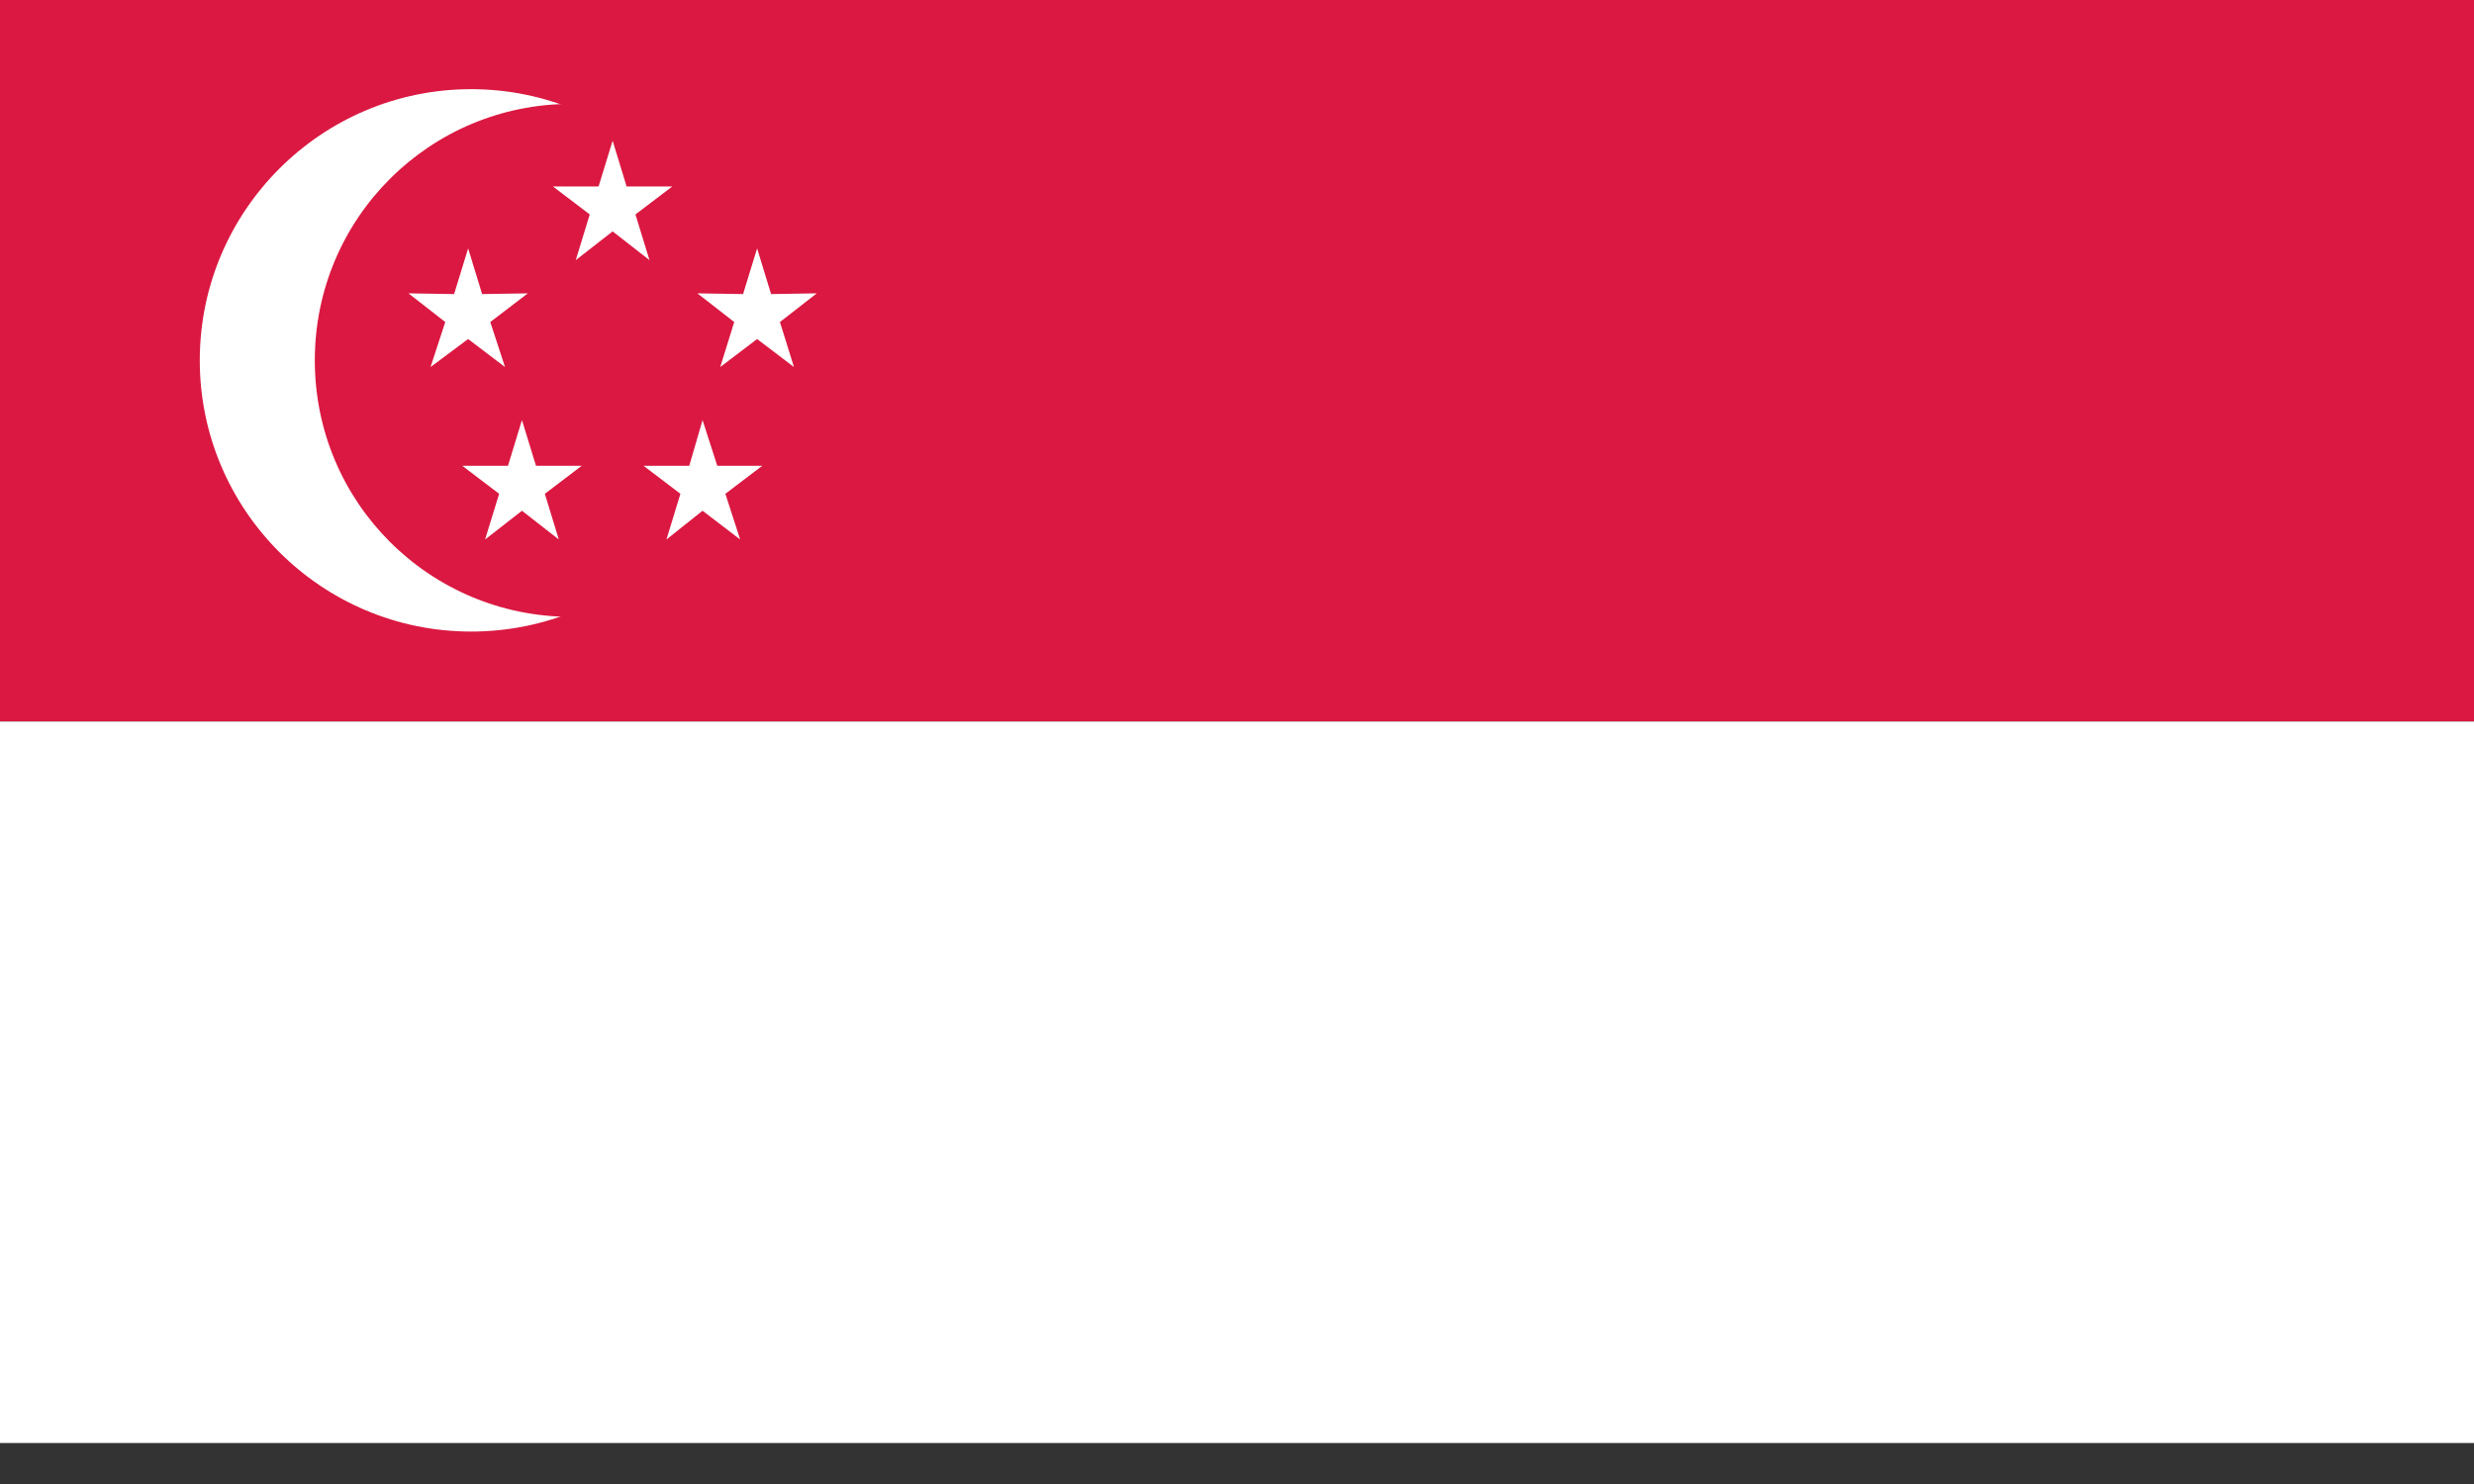 <svg width="40" height="24" viewBox="0 0 40 24" fill="none" xmlns="http://www.w3.org/2000/svg">
<rect x="0" y="0" width="40" height="24" fill="#333333" stroke="none"/>
<path d="M40 0H0V11.669H40V0Z" fill="#DA1841"/>
<path d="M40 11.669H0V23.337H40V11.669Z" fill="white"/>
<path d="M12.003 5.828C12.003 8.26 10.036 10.214 7.617 10.214C5.197 10.214 3.23 8.248 3.23 5.828C3.23 3.409 5.197 1.442 7.617 1.442C10.036 1.442 12.003 3.409 12.003 5.828" fill="white"/>
<path d="M13.385 5.828C13.385 8.129 11.526 9.976 9.238 9.976C6.949 9.976 5.09 8.129 5.09 5.828C5.09 3.528 6.949 1.68 9.238 1.68C11.526 1.68 13.385 3.54 13.385 5.828" fill="#DA1841"/>
<path d="M8.165 5.936L7.569 5.483L6.961 5.936L7.199 5.208L6.604 4.744L7.342 4.756L7.569 4.017L7.795 4.756L8.534 4.744L7.927 5.208L8.165 5.936Z" fill="white"/>
<path d="M12.837 5.936L12.241 5.483L11.645 5.936L11.871 5.208L11.275 4.744L12.014 4.756L12.241 4.017L12.467 4.756L13.206 4.744L12.61 5.208L12.837 5.936Z" fill="white"/>
<path d="M10.501 4.207L9.905 3.742L9.309 4.207L9.535 3.468L8.939 3.015H9.678L9.905 2.276L10.131 3.015H10.87L10.274 3.468L10.501 4.207Z" fill="white"/>
<path d="M9.035 8.725L8.439 8.26L7.843 8.725L8.07 7.986L7.474 7.533H8.213L8.439 6.794L8.666 7.533H9.405L8.809 7.986L9.035 8.725Z" fill="white"/>
<path d="M11.967 8.725L11.359 8.26L10.775 8.725L11.001 7.986L10.405 7.533H11.144L11.359 6.794L11.597 7.533H12.324L11.728 7.986L11.967 8.725Z" fill="white"/>
</svg>
